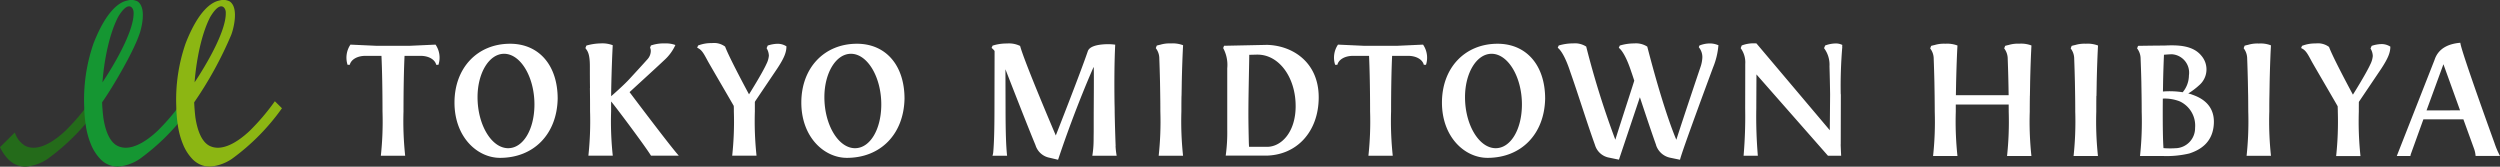 <svg xmlns="http://www.w3.org/2000/svg" xmlns:xlink="http://www.w3.org/1999/xlink" width="450" height="30" viewBox="0 0 450 30"><rect x="0" y="0" width="450" height="30" fill="#333333" stroke="none"/><defs><clipPath id="a"><path d="M0,0H450V30H0Z" fill="#fff"/></clipPath></defs><g clip-path="url(#a)"><path d="M91.814,7.875c-5.89,0-10.006,4.356-10.006,10.588s4.123,9.95,8.2,9.95c6.077,0,10.249-4.281,10.374-10.65,0-6.006-3.361-9.888-8.566-9.888Zm-.34,18.8c-2.993,0-5.516-4.206-5.516-9.18,0-4.385,2.1-7.813,4.782-7.813,2.96,0,5.46,4.177,5.46,9.118,0,4.487-2.03,7.874-4.725,7.874Zm62.772-18.8c-5.891,0-10.007,4.356-10.007,10.588s4.123,9.95,8.2,9.95c6.078,0,10.249-4.281,10.374-10.65,0-6.006-3.361-9.888-8.565-9.888Zm-.34,18.8c-2.993,0-5.516-4.206-5.516-9.18,0-4.385,2.1-7.813,4.782-7.813,2.959,0,5.46,4.177,5.46,9.118,0,4.487-2.03,7.874-4.719,7.874m144.177-.556a3.381,3.381,0,0,0,2.557,2.274l1.76.364c.132-.99,5.953-16.635,5.953-16.635a13.287,13.287,0,0,0,.956-3.992,2.032,2.032,0,0,1-.215-.069,3.833,3.833,0,0,0-1.24-.24,5.042,5.042,0,0,0-1.968.377l-.111.3a2.8,2.8,0,0,1,.644,1.8,6.079,6.079,0,0,1-.353,1.807s-3.015,8.92-4.331,13.049c0,0-2.079-4.556-5.232-16.76a3.732,3.732,0,0,0-2.336-.577,8.949,8.949,0,0,0-2.612.385l-.18.406c.485.343,1.351,1.539,2.266,4.363.1.254.429,1.285.519,1.54.014.04-1.85,5.723-3.409,10.636a157.328,157.328,0,0,1-5.239-16.76,3.727,3.727,0,0,0-2.335-.576,9.041,9.041,0,0,0-2.62.384l-.173.406c.485.343,1.351,1.539,2.266,4.363.686,1.938,1.386,4.068,2.065,6.13.776,2.356,1.58,4.8,2.377,7.008a3.24,3.24,0,0,0,2.55,2.274l1.76.364,3.77-11.24s1.968,5.977,2.918,8.6m-188.092-7.82c.077-.027,5.849,7.62,7.18,9.744h5c-1.573-1.738-8.863-11.44-8.863-11.44,2.98-2.742,4.92-4.5,6.25-5.759a8.3,8.3,0,0,0,2-2.721,4.967,4.967,0,0,0-1.9-.289,7.137,7.137,0,0,0-2.508.372l-.153.391a1.373,1.373,0,0,1,.132.653,2.27,2.27,0,0,1-.6,1.436c-.88.99-2.12,2.336-3.326,3.642-.991,1.072-3.029,2.858-3.209,3.01,0-.729.014-1.444.028-2.138.062-2.68.159-5.284.256-7.043a5.233,5.233,0,0,0-2.162-.323,9.814,9.814,0,0,0-2.585.392l-.173.454.035.048c.374.5.769,1.017.769,3.2,0,1.4.007,2.7.021,3.937l-.014.02c.021,1.34.028,2.75.028,4.178a58.556,58.556,0,0,1-.3,7.978H110.3a57.4,57.4,0,0,1-.3-7.978V18.291l.007-.007Zm25.89.062a.23.23,0,0,1,.028-.1l4.012-5.95c1.241-1.89,1.622-2.9,1.622-3.951a2.908,2.908,0,0,0-1.552-.46,5.93,5.93,0,0,0-1.816.322l-.2.474a2.78,2.78,0,0,1,.409,1.347,4.087,4.087,0,0,1-.423,1.457c-.79,1.752-3.153,5.5-3.153,5.5s-3.52-6.493-4.3-8.59a3.328,3.328,0,0,0-2.377-.631,6.53,6.53,0,0,0-2.488.433l-.166.4c.817.35,1.136.955,1.919,2.412.277.522,4.664,8.019,4.664,8.06.014.186.021.433.021.763v.22a57.4,57.4,0,0,1-.3,7.977h4.379a58.547,58.547,0,0,1-.3-7.977v-1.7M269.559,7.875c-5.89,0-10.007,4.356-10.007,10.588s4.124,9.95,8.2,9.95c6.077,0,10.249-4.281,10.374-10.65,0-6.006-3.361-9.888-8.566-9.888Zm-.332,18.8c-2.994,0-5.524-4.206-5.524-9.18,0-4.385,2.1-7.813,4.782-7.813,2.959,0,5.461,4.177,5.461,9.118,0,4.487-2.031,7.874-4.719,7.874ZM227.813,8.087h-.2l-7.284.152-.159.412a6.391,6.391,0,0,1,.734,3.642V23.362a30.208,30.208,0,0,1-.277,4.652h7.1c5.676,0,9.64-4.315,9.64-10.5,0-6.486-4.948-9.44-9.557-9.44M228.1,26.42h-3.271c-.014-.2-.021-.405-.035-.625-.028-1.14-.083-3.6-.083-5.209,0-2.233.055-5.126.1-7.455.028-1.409.055-2.735.055-3.264l1.324-.034h.173c3.846,0,6.854,4.068,6.854,9.27,0,4.754-2.633,7.324-5.121,7.324M78.4,8.032l-4.56.207h-6.2l-4.56-.207a4.2,4.2,0,0,0-.52,3.629h.4c.236-.956,1.365-1.608,2.82-1.608h2.883c.118,2.549.188,6.17.188,10a57.4,57.4,0,0,1-.3,7.978h4.38a58.336,58.336,0,0,1-.3-7.978c0-3.82.063-7.441.187-10H75.7c1.463,0,2.585.652,2.82,1.607h.4a4.154,4.154,0,0,0-.52-3.628m177.759,0-4.56.207h-6.2l-4.56-.207a4.173,4.173,0,0,0-.513,3.629h.4c.236-.956,1.365-1.608,2.821-1.608h2.882c.118,2.549.187,6.17.187,10a57.443,57.443,0,0,1-.3,7.978h4.379a58.555,58.555,0,0,1-.3-7.978c0-3.82.063-7.441.187-10h2.883c1.455,0,2.585.652,2.821,1.607h.395A4.173,4.173,0,0,0,256.15,8.032ZM200.815,26.283q-.115-3.05-.174-6.1v-.13c0-.523-.013-.99-.027-1.45-.049-3.67-.035-7.442.124-10.562A10.481,10.481,0,0,0,199.6,7.95c-1.421,0-3.354.192-3.777,1.216l-.041.117c-1.366,4.006-5.738,15.1-5.738,15.1s-5.669-13.261-6.424-16.113a4.559,4.559,0,0,0-2.37-.44,8.276,8.276,0,0,0-2.585.385l-.18.412a2.752,2.752,0,0,1,.54.55c0,.756-.021,9.957-.021,10.3,0,3.724-.069,6.232-.221,7.923a2.778,2.778,0,0,1-.139.632h2.633c-.187-1.677-.277-4.336-.277-8.562,0-.323-.014-5.119-.021-7,.569,1.464,4.054,10.417,5.406,13.647a3.283,3.283,0,0,0,2.557,2.281l1.511.357c3.187-9.558,6.4-16.7,6.4-16.7.09.007.014,6.844.014,9.318v1.9c0,.46-.007.934-.014,1.422,0,.261,0,.522-.007.784a17.379,17.379,0,0,1-.229,2.556H201A13.077,13.077,0,0,1,200.8,26.3m130.531-9.338a83.472,83.472,0,0,1,.284-8.554h-.027c.007-.11.021-.22.027-.317a2.553,2.553,0,0,0-1.185-.268,5.618,5.618,0,0,0-1.9.365l-.2.48a4.972,4.972,0,0,1,.977,3.278c.055,1.835.09,3.518.111,5.023,0,.323-.042,5.14-.056,6.473-.811-.962-11.919-14.107-13.2-15.625q-.221-.022-.444-.021a5.992,5.992,0,0,0-2.21.392l-.187.48a4.306,4.306,0,0,1,.824,2.845c0,2.323-.014,7.682-.014,7.964a83.5,83.5,0,0,1-.284,8.555h2.564a84.127,84.127,0,0,1-.277-8.555c0-.762.028-6.08.028-6.08l12.869,14.635h2.377q-.055-1.024-.091-2.048l.014.014.021-9.029m-118.674.241c.014-.887.034-1.746.041-2.508.056-2.6.146-4.975.236-6.562a5.249,5.249,0,0,0-2.162-.323h-.07a5.723,5.723,0,0,0-1.878.233q-.318.066-.63.158l-.173.454.034.048a3.055,3.055,0,0,1,.6,1.848c.049,1.244.09,2.66.125,4.15.014.763.028,1.622.041,2.508.014.935.021,1.87.021,2.783v.055a57.232,57.232,0,0,1-.3,7.978h4.387a58.385,58.385,0,0,1-.3-7.978c0-.927,0-1.882.021-2.838M445.62,28.07H450a15.029,15.029,0,0,1-1.005-2.358s-6.133-16.9-6.133-18.016c-1.829.158-3.915.817-4.65,3.1l-6.791,17.281h2.453a1.866,1.866,0,0,1,.083-.357l2.253-6.24h7.2l1.9,5.236a4.969,4.969,0,0,1,.3,1.361m-8.835-8.2,3.042-8.315,2.994,8.3-6.043.014h.007ZM424.6,18.394a.18.18,0,0,1,.028-.1l4.012-5.95c1.234-1.89,1.622-2.9,1.622-3.951a2.924,2.924,0,0,0-1.546-.46,5.889,5.889,0,0,0-1.815.322l-.208.474a2.785,2.785,0,0,1,.409,1.354,4.087,4.087,0,0,1-.423,1.457c-.79,1.752-3.153,5.5-3.153,5.5s-3.521-6.493-4.3-8.59a3.328,3.328,0,0,0-2.37-.631,6.537,6.537,0,0,0-2.488.433l-.173.4c.818.35,1.137.955,1.92,2.419.277.522,4.664,8.012,4.664,8.06.013.185.013.433.027.762v.22a58.445,58.445,0,0,1-.3,7.978h4.38a58.615,58.615,0,0,1-.3-7.978v-.453c0-.454.007-.88.007-1.244m-47.227-1.154c.014-.887.034-1.746.041-2.508.056-2.59.146-4.975.236-6.562a5.233,5.233,0,0,0-2.162-.323h-.07a5.737,5.737,0,0,0-1.877.233c-.3.062-.52.124-.638.158l-.173.454.034.048a3.057,3.057,0,0,1,.6,1.848c.049,1.244.09,2.66.125,4.15.014.763.028,1.622.042,2.509.013.934.02,1.869.02,2.783V20.1a58.383,58.383,0,0,1-.3,7.977h4.387a58.606,58.606,0,0,1-.3-7.977c0-.935,0-1.883.014-2.838m31.15-.035c.014-.886.034-1.752.041-2.508.056-2.59.146-4.975.236-6.555a5.131,5.131,0,0,0-2.162-.33h-.069a5.719,5.719,0,0,0-1.878.234c-.292.062-.52.124-.631.158l-.173.453.034.049a3.12,3.12,0,0,1,.6,1.848c.049,1.244.09,2.652.125,4.143.014.756.028,1.622.048,2.508.014.935.014,1.87.021,2.783v.055a58.392,58.392,0,0,1-.3,7.978h4.387a58.4,58.4,0,0,1-.3-7.978c0-.927,0-1.883.021-2.83m-43.111.02c.014-.887.034-1.746.041-2.508.056-2.59.146-4.975.236-6.562a5.219,5.219,0,0,0-2.155-.323h-.07a5.745,5.745,0,0,0-1.878.233q-.318.065-.63.158l-.173.454.034.048a3.105,3.105,0,0,1,.6,1.848q.123,3.263.166,6.528h-9.494c.014-.838.028-1.656.042-2.377.062-2.59.146-4.975.243-6.562a5.253,5.253,0,0,0-2.163-.323h-.069a5.723,5.723,0,0,0-1.878.233c-.291.062-.52.124-.631.158l-.173.454.035.048a3.055,3.055,0,0,1,.6,1.848c.048,1.244.09,2.66.125,4.15l.041,2.508c.007.935.021,1.87.021,2.783V20.1a57.4,57.4,0,0,1-.3,7.978h4.387a58.45,58.45,0,0,1-.3-7.978V18.82h9.521c0,.406.007.825.007,1.23V20.1a58.383,58.383,0,0,1-.3,7.978h4.387a57.292,57.292,0,0,1-.3-7.978c0-.934.007-1.882.021-2.838m29.154-.254q-.318-.106-.645-.185a12.578,12.578,0,0,0,1.961-1.478,3.752,3.752,0,0,0,.451-5.256c-1.532-1.952-4.29-2.007-6.708-1.89-1.456,0-4.505.048-4.74.055l-.174.454.035.048a3.055,3.055,0,0,1,.6,1.848c.048,1.244.1,2.66.132,4.15l.041,2.508c.014.935.021,1.87.021,2.783V20.1a58.553,58.553,0,0,1-.3,7.978h4.033a17.788,17.788,0,0,0,4.844-.454c1.823-.6,4.276-1.89,4.414-5.455s-2.661-4.707-3.963-5.154m-3.611-7.25a3.323,3.323,0,0,1,3.084,3.815,4.761,4.761,0,0,1-1.123,3.023,15.132,15.132,0,0,0-3.555-.13c.014-.6.021-1.19.028-1.719q.049-2.45.159-4.9.706-.063,1.414-.09m.707,16.911a14.5,14.5,0,0,1-2.211-.014c-.111-1.587-.131-4.033-.131-6.562,0-.77.007-1.56.013-2.35a7.4,7.4,0,0,1,3.05.5,4.8,4.8,0,0,1,2.758,4.769,3.618,3.618,0,0,1-3.486,3.662" fill="#fff"/><path d="M16.285,18.223a40.1,40.1,0,0,1-4.49,5.3c-2.17,2.041-5.031,3.841-7.249,2.728a4.255,4.255,0,0,1-1.871-2.412L0,26.49a8.215,8.215,0,0,0,1.566,2.26,1.09,1.09,0,0,0,.139.124l.02.02a4.277,4.277,0,0,0,2.9,1.1,8.092,8.092,0,0,0,3.957-1.4,39.494,39.494,0,0,0,8.995-9.1l-1.282-1.264h-.007Z" fill="#246b1a"/><path d="M32.882,18.223a40.1,40.1,0,0,1-4.49,5.3c-2.17,2.048-5.031,3.841-7.249,2.728-1.622-.81-2.28-3.305-2.543-5.091q-.168-1.366-.222-2.742c1.975-2.81,5.558-8.953,6.667-12.135.367-.927,1.469-4.947-.34-6.06A2.512,2.512,0,0,0,22.9.1c-1.4.275-3.735,1.787-6.043,7.655a30.791,30.791,0,0,0-1.7,11.44,27.156,27.156,0,0,0,.29,3.416,14.4,14.4,0,0,0,.95,3.435,8.388,8.388,0,0,0,1.774,2.694,1.164,1.164,0,0,0,.139.123c0,.007.007.014.02.021a4.277,4.277,0,0,0,2.89,1.1,8.125,8.125,0,0,0,3.964-1.4,39.51,39.51,0,0,0,9-9.1L32.9,18.209ZM21.275,3.023c1.892-3.14,2.75-1.56,2.772-.859.215,4.13-5.6,12.65-5.6,12.65.028-.694.555-7.414,2.828-11.79Z" fill="#159632"/><path d="M49.473,18.223a39.618,39.618,0,0,1-4.5,5.3c-2.162,2.048-5.031,3.841-7.249,2.728-1.621-.81-2.28-3.305-2.55-5.091q-.163-1.366-.222-2.742A67.851,67.851,0,0,0,41.621,6.28c.367-.927,1.476-4.947-.333-6.06A2.539,2.539,0,0,0,39.473.1c-1.4.275-3.736,1.787-6.043,7.655a30.941,30.941,0,0,0-1.7,11.44,25.744,25.744,0,0,0,.291,3.416,14.3,14.3,0,0,0,.95,3.435,8.288,8.288,0,0,0,1.773,2.694,1.1,1.1,0,0,0,.14.123c0,.007.006.014.02.021a4.275,4.275,0,0,0,2.89,1.1,8.1,8.1,0,0,0,3.964-1.4,39.531,39.531,0,0,0,8.995-9.1l-1.282-1.264v.014ZM37.865,3.023c1.892-3.14,2.751-1.56,2.772-.859.215,4.13-5.606,12.65-5.606,12.65.034-.694.561-7.414,2.827-11.79" fill="#8cb613"/></g></svg>